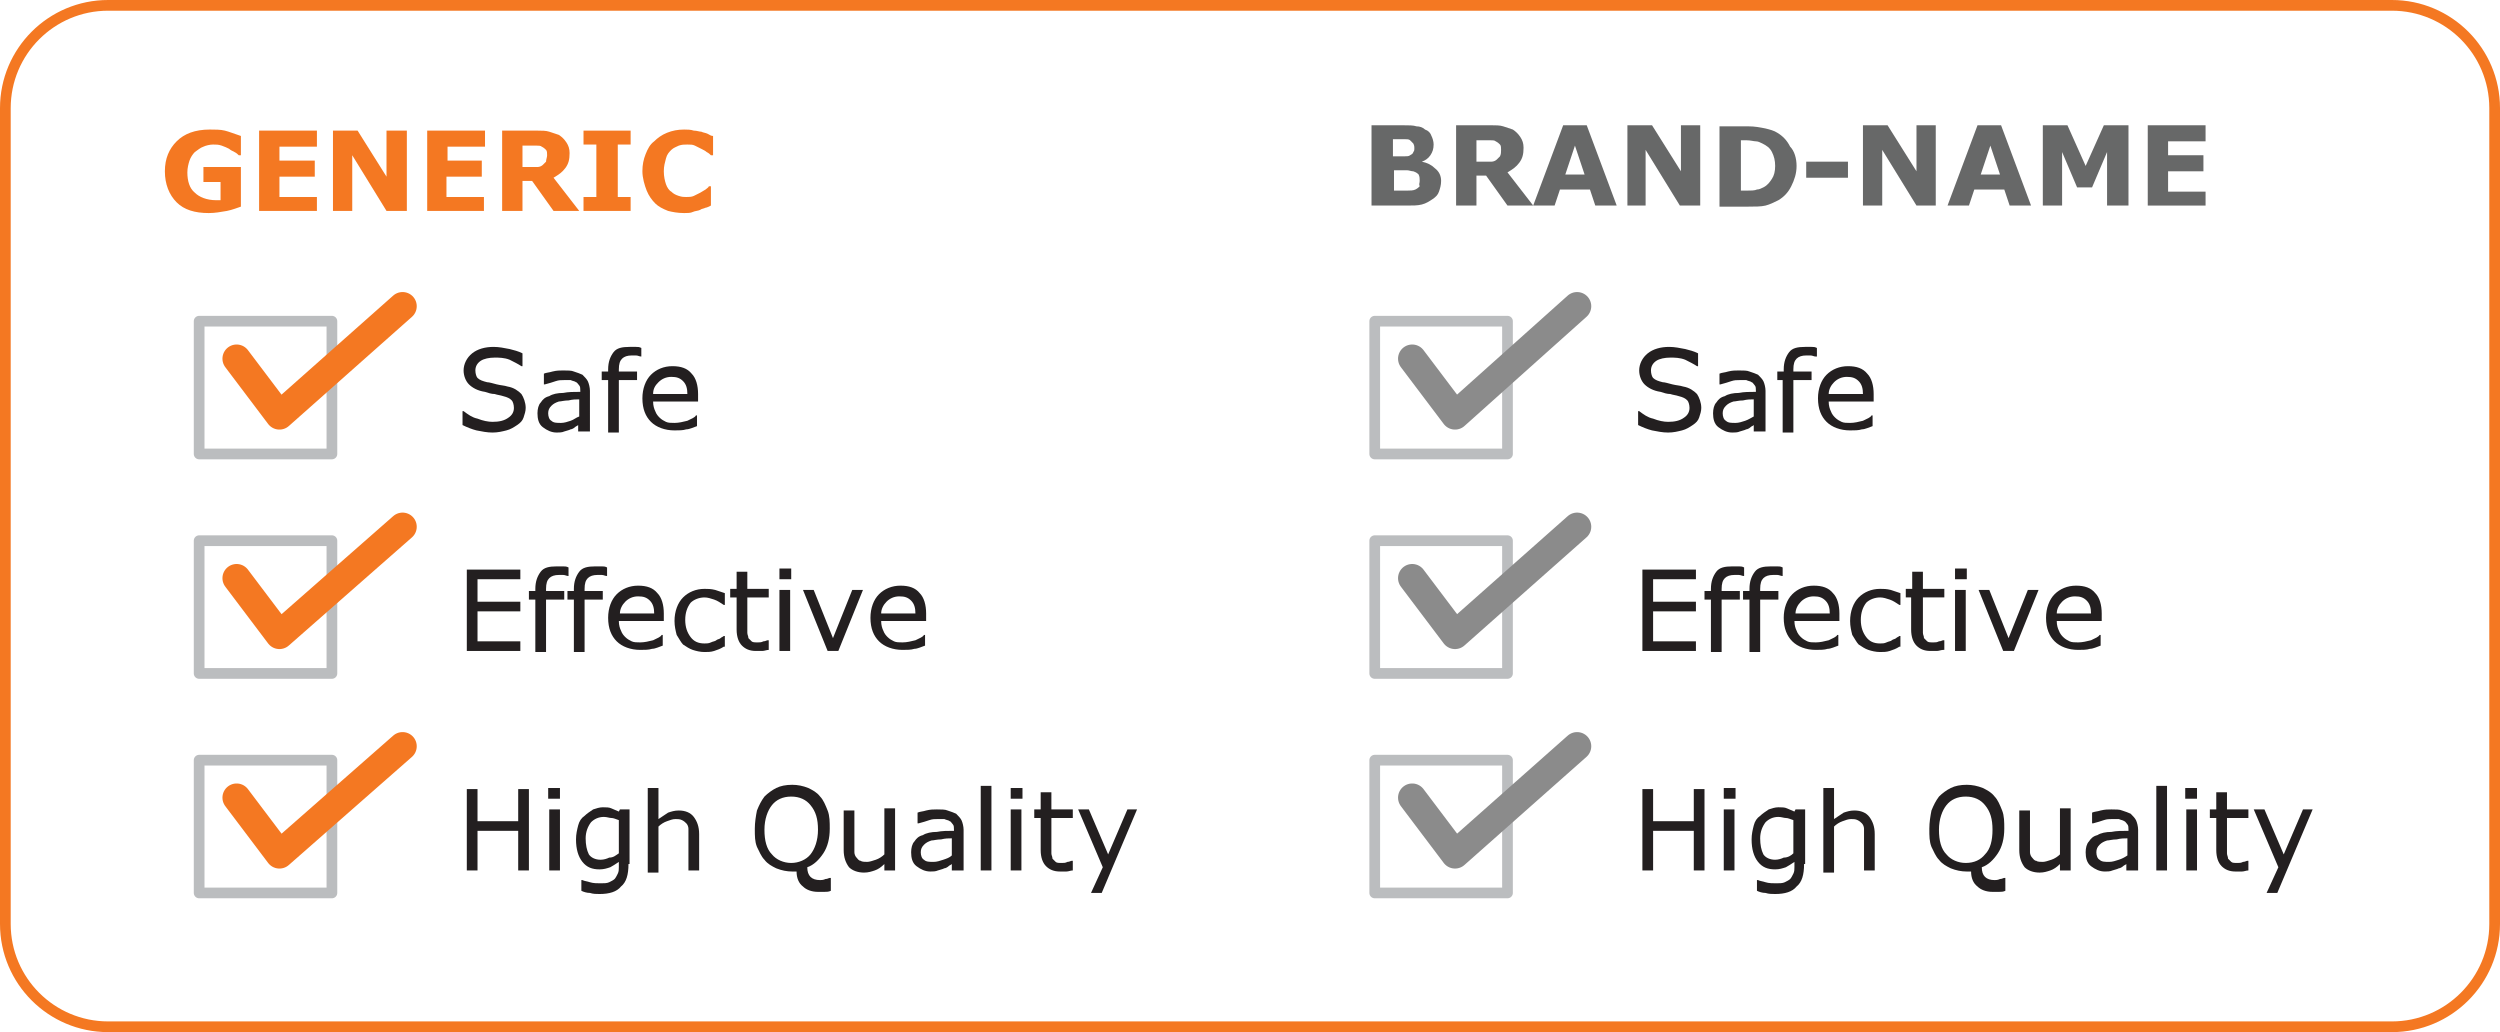 <?xml version="1.0" encoding="utf-8"?>
<!-- Generator: Adobe Illustrator 23.1.0, SVG Export Plug-In . SVG Version: 6.00 Build 0)  -->
<svg version="1.1" id="Layer_1" xmlns="http://www.w3.org/2000/svg" xmlns:xlink="http://www.w3.org/1999/xlink" x="0px" y="0px"
	 viewBox="0 0 233.5 96.4" style="enable-background:new 0 0 233.5 96.4;" xml:space="preserve">
<style type="text/css">
	.st0{fill:none;stroke:#F47822;stroke-linejoin:round;stroke-miterlimit:10;}
	.st1{fill:#F47822;}
	.st2{fill:#231F20;}
	.st3{fill:#676868;}
	.st4{fill:none;stroke:#BBBDBF;stroke-linejoin:round;stroke-miterlimit:10;}
	.st5{fill:none;stroke:#F47822;stroke-width:2.647;stroke-linecap:round;stroke-linejoin:round;stroke-miterlimit:10;}
	.st6{fill:none;stroke:#8B8B8B;stroke-width:2.647;stroke-linecap:round;stroke-linejoin:round;stroke-miterlimit:10;}
</style>
<g>
	<path class="st0" d="M233,86.3c0,5.3-4.3,9.6-9.6,9.6H10.1c-5.3,0-9.6-4.3-9.6-9.6V10.1c0-5.3,4.3-9.6,9.6-9.6h213.3
		c5.3,0,9.6,4.3,9.6,9.6V86.3z"/>
	<g>
		<g>
			<g>
				<path class="st1" d="M22.5,19.3c-0.3,0.1-0.8,0.3-1.3,0.4c-0.6,0.1-1.1,0.2-1.7,0.2c-1.3,0-2.3-0.3-3-1
					c-0.7-0.7-1.1-1.7-1.1-2.9c0-1.2,0.4-2.1,1.1-2.8c0.7-0.7,1.7-1.1,3.1-1.1c0.5,0,1,0,1.4,0.1c0.4,0.1,0.9,0.3,1.5,0.5v1.8h-0.2
					c-0.1-0.1-0.2-0.2-0.4-0.3c-0.2-0.1-0.4-0.2-0.5-0.3c-0.2-0.1-0.4-0.2-0.7-0.3c-0.3-0.1-0.5-0.1-0.8-0.1c-0.3,0-0.7,0.1-0.9,0.2
					c-0.3,0.1-0.5,0.3-0.8,0.5c-0.2,0.2-0.4,0.5-0.5,0.8c-0.1,0.3-0.2,0.7-0.2,1.1c0,0.8,0.2,1.5,0.7,1.9c0.4,0.4,1.1,0.7,2,0.7
					c0.1,0,0.2,0,0.2,0c0.1,0,0.2,0,0.2,0V17H19v-1.4h3.5V19.3z"/>
				<path class="st1" d="M29.6,19.7h-5.4v-7.5h5.4v1.5h-3.5V15h3.3v1.5h-3.3v1.9h3.5V19.7z"/>
				<path class="st1" d="M38,19.7h-1.9l-3.2-5.2v5.2h-1.8v-7.5h2.3l2.7,4.3v-4.3H38V19.7z"/>
				<path class="st1" d="M45.3,19.7h-5.4v-7.5h5.4v1.5h-3.5V15H45v1.5h-3.3v1.9h3.5V19.7z"/>
				<path class="st1" d="M54.1,19.7h-2.4l-2-2.8h-0.9v2.8h-1.9v-7.5h3.3c0.4,0,0.8,0,1.1,0.1c0.3,0.1,0.6,0.2,0.9,0.3
					c0.3,0.2,0.5,0.4,0.7,0.7c0.2,0.3,0.3,0.6,0.3,1c0,0.6-0.1,1-0.4,1.4c-0.3,0.4-0.6,0.6-1.1,0.9L54.1,19.7z M51.1,14.5
					c0-0.2,0-0.4-0.1-0.5c-0.1-0.1-0.2-0.2-0.4-0.3c-0.1-0.1-0.3-0.1-0.5-0.1c-0.2,0-0.4,0-0.6,0h-0.7v2h0.6c0.3,0,0.6,0,0.8,0
					s0.4-0.1,0.5-0.2c0.1-0.1,0.2-0.2,0.3-0.3C51,14.9,51.1,14.7,51.1,14.5z"/>
				<path class="st1" d="M58.9,19.7h-4.4v-1.3h1.2v-4.9h-1.2v-1.3h4.4v1.3h-1.2v4.9h1.2V19.7z"/>
				<path class="st1" d="M63.9,19.9c-0.6,0-1.1-0.1-1.5-0.2c-0.5-0.2-0.9-0.4-1.2-0.7c-0.3-0.3-0.6-0.7-0.8-1.2S60,16.6,60,16
					c0-0.6,0.1-1.1,0.3-1.6c0.2-0.5,0.4-0.9,0.8-1.2c0.3-0.3,0.7-0.6,1.2-0.8c0.5-0.2,1-0.3,1.6-0.3c0.3,0,0.6,0,0.9,0.1
					c0.3,0,0.5,0.1,0.7,0.1c0.2,0.1,0.4,0.1,0.6,0.2c0.2,0.1,0.3,0.2,0.5,0.2v1.8h-0.2c-0.1-0.1-0.2-0.2-0.4-0.3
					c-0.1-0.1-0.3-0.2-0.5-0.3c-0.2-0.1-0.4-0.2-0.6-0.3c-0.2-0.1-0.4-0.1-0.7-0.1c-0.3,0-0.5,0-0.8,0.1c-0.2,0.1-0.5,0.2-0.7,0.4
					c-0.2,0.2-0.4,0.4-0.5,0.8C62.1,15.2,62,15.5,62,16c0,0.5,0.1,0.9,0.2,1.2c0.1,0.3,0.3,0.6,0.5,0.7c0.2,0.2,0.4,0.3,0.7,0.4
					c0.3,0.1,0.5,0.1,0.7,0.1c0.2,0,0.5,0,0.7-0.1c0.2-0.1,0.4-0.2,0.6-0.3c0.2-0.1,0.3-0.2,0.5-0.3c0.1-0.1,0.3-0.2,0.3-0.3h0.2
					v1.8c-0.2,0.1-0.4,0.2-0.5,0.2c-0.2,0.1-0.4,0.1-0.5,0.2c-0.2,0.1-0.5,0.1-0.7,0.2C64.5,19.9,64.2,19.9,63.9,19.9z"/>
			</g>
			<g>
				<path class="st2" d="M49.1,38.1c0,0.3-0.1,0.6-0.2,0.9c-0.1,0.3-0.3,0.5-0.6,0.7c-0.3,0.2-0.6,0.4-1,0.5
					c-0.4,0.1-0.8,0.2-1.3,0.2c-0.5,0-1-0.1-1.5-0.2c-0.4-0.1-0.9-0.3-1.3-0.5v-1.3h0.1c0.4,0.3,0.8,0.6,1.3,0.7
					c0.5,0.2,1,0.3,1.4,0.3c0.6,0,1.1-0.1,1.5-0.4c0.3-0.2,0.5-0.5,0.5-0.9c0-0.3-0.1-0.6-0.2-0.7c-0.2-0.2-0.4-0.3-0.8-0.4
					c-0.3-0.1-0.5-0.1-0.8-0.2c-0.3,0-0.6-0.1-0.9-0.2c-0.7-0.1-1.2-0.4-1.5-0.7c-0.3-0.3-0.5-0.8-0.5-1.3c0-0.6,0.3-1.2,0.8-1.6
					c0.5-0.4,1.2-0.6,2-0.6c0.5,0,1,0.1,1.5,0.2c0.4,0.1,0.8,0.2,1.2,0.4v1.2h-0.1c-0.3-0.2-0.7-0.4-1.1-0.6c-0.5-0.2-1-0.2-1.4-0.2
					c-0.5,0-1,0.1-1.3,0.3c-0.3,0.2-0.5,0.5-0.5,0.9c0,0.3,0.1,0.6,0.2,0.7c0.2,0.2,0.5,0.3,0.9,0.4c0.2,0,0.5,0.1,0.9,0.2
					c0.4,0.1,0.7,0.1,1,0.2c0.6,0.1,1,0.4,1.3,0.7C48.9,37.1,49.1,37.6,49.1,38.1z"/>
				<path class="st2" d="M55,40.3h-1v-0.6c-0.1,0.1-0.2,0.1-0.3,0.2c-0.1,0.1-0.3,0.2-0.4,0.2c-0.2,0.1-0.3,0.1-0.6,0.2
					c-0.2,0.1-0.5,0.1-0.7,0.1c-0.5,0-0.9-0.2-1.3-0.5c-0.4-0.3-0.5-0.8-0.5-1.3c0-0.4,0.1-0.8,0.3-1c0.2-0.3,0.4-0.5,0.8-0.6
					c0.3-0.2,0.8-0.3,1.3-0.3c0.5-0.1,1-0.1,1.6-0.1v-0.1c0-0.2,0-0.4-0.1-0.5c-0.1-0.1-0.2-0.3-0.3-0.3c-0.1-0.1-0.3-0.1-0.5-0.2
					c-0.2,0-0.4,0-0.6,0c-0.3,0-0.5,0-0.8,0.1c-0.3,0.1-0.6,0.2-1,0.3h-0.1v-1c0.2-0.1,0.5-0.1,0.8-0.2c0.4-0.1,0.7-0.1,1-0.1
					c0.4,0,0.8,0,1,0.1c0.3,0.1,0.6,0.2,0.8,0.3c0.2,0.2,0.4,0.4,0.5,0.6c0.1,0.2,0.2,0.6,0.2,0.9V40.3z M54.1,38.9v-1.6
					c-0.3,0-0.6,0-1,0.1c-0.4,0-0.7,0.1-0.9,0.1c-0.3,0.1-0.5,0.2-0.7,0.4c-0.2,0.2-0.3,0.4-0.3,0.7c0,0.3,0.1,0.6,0.3,0.7
					c0.2,0.2,0.5,0.2,0.9,0.2c0.3,0,0.6-0.1,0.9-0.2C53.6,39.2,53.8,39,54.1,38.9z"/>
				<path class="st2" d="M59.9,33.3L59.9,33.3c-0.2,0-0.3-0.1-0.5-0.1c-0.2,0-0.3,0-0.4,0c-0.4,0-0.7,0.1-0.9,0.3
					c-0.2,0.2-0.3,0.5-0.3,1v0.2h1.7v0.8h-1.7v4.9h-1v-4.9h-0.6v-0.8h0.6v-0.2c0-0.7,0.2-1.2,0.5-1.6c0.3-0.4,0.8-0.5,1.5-0.5
					c0.2,0,0.4,0,0.6,0c0.2,0,0.3,0,0.5,0.1V33.3z"/>
				<path class="st2" d="M65.2,37.5H61c0,0.4,0.1,0.7,0.2,0.9c0.1,0.3,0.3,0.5,0.4,0.6c0.2,0.2,0.4,0.3,0.6,0.4
					c0.2,0.1,0.5,0.1,0.8,0.1c0.4,0,0.8-0.1,1.2-0.2c0.4-0.2,0.7-0.3,0.8-0.5h0.1v1c-0.3,0.1-0.7,0.3-1,0.3
					c-0.3,0.1-0.7,0.1-1.1,0.1c-0.9,0-1.7-0.3-2.2-0.8c-0.5-0.5-0.8-1.2-0.8-2.2c0-0.9,0.3-1.7,0.8-2.2c0.5-0.5,1.2-0.8,2-0.8
					c0.8,0,1.4,0.2,1.8,0.7c0.4,0.4,0.6,1.1,0.6,1.9V37.5z M64.2,36.8c0-0.5-0.1-0.9-0.4-1.2c-0.3-0.3-0.6-0.4-1.1-0.4
					c-0.5,0-0.9,0.2-1.2,0.5C61.2,36,61,36.3,61,36.8H64.2z"/>
			</g>
			<g>
				<g>
					<path class="st3" d="M134.6,16.9c0,0.4-0.1,0.7-0.2,1s-0.3,0.5-0.6,0.7c-0.3,0.2-0.6,0.4-1,0.5c-0.4,0.1-0.8,0.1-1.4,0.1h-3.3
						v-7.5h2.9c0.6,0,1,0,1.3,0.1c0.3,0,0.6,0.1,0.8,0.3c0.3,0.1,0.5,0.3,0.6,0.6c0.1,0.2,0.2,0.5,0.2,0.8c0,0.4-0.1,0.7-0.3,1
						c-0.2,0.3-0.5,0.5-0.8,0.6v0c0.5,0.1,0.9,0.3,1.2,0.6C134.4,16,134.6,16.4,134.6,16.9z M132.1,13.8c0-0.1,0-0.2-0.1-0.4
						c-0.1-0.1-0.2-0.2-0.3-0.3c-0.1-0.1-0.3-0.1-0.5-0.1c-0.2,0-0.5,0-0.9,0h-0.2v1.6h0.3c0.3,0,0.6,0,0.8,0c0.2,0,0.4,0,0.5-0.1
						c0.2-0.1,0.3-0.2,0.3-0.3C132.1,14.1,132.1,14,132.1,13.8z M132.6,16.9c0-0.2,0-0.4-0.1-0.6c-0.1-0.1-0.2-0.2-0.5-0.3
						c-0.2,0-0.4-0.1-0.6-0.1c-0.3,0-0.5,0-0.8,0h-0.4v1.9h0.1c0.5,0,0.9,0,1.2,0c0.2,0,0.5,0,0.7-0.1c0.2-0.1,0.3-0.2,0.4-0.3
						C132.5,17.2,132.6,17.1,132.6,16.9z"/>
					<path class="st3" d="M143.2,19.2h-2.4l-2-2.8h-0.9v2.8H136v-7.5h3.3c0.4,0,0.8,0,1.1,0.1c0.3,0.1,0.6,0.2,0.9,0.3
						c0.3,0.2,0.5,0.4,0.7,0.7c0.2,0.3,0.3,0.6,0.3,1c0,0.6-0.1,1-0.4,1.4c-0.3,0.4-0.6,0.6-1.1,0.9L143.2,19.2z M140.2,14
						c0-0.2,0-0.4-0.1-0.5c-0.1-0.1-0.2-0.2-0.4-0.3c-0.1-0.1-0.3-0.1-0.5-0.1c-0.2,0-0.4,0-0.6,0h-0.7v2h0.6c0.3,0,0.6,0,0.8,0
						s0.4-0.1,0.5-0.2c0.1-0.1,0.2-0.2,0.3-0.3C140.2,14.4,140.2,14.2,140.2,14z"/>
					<path class="st3" d="M151,19.2h-2l-0.5-1.5h-2.8l-0.5,1.5h-2l2.8-7.5h2.2L151,19.2z M148,16.3l-0.9-2.7l-0.9,2.7H148z"/>
					<path class="st3" d="M158.8,19.2h-1.9l-3.2-5.2v5.2H152v-7.5h2.3L157,16v-4.3h1.8V19.2z"/>
					<path class="st3" d="M167.8,15.5c0,0.7-0.2,1.3-0.5,1.9c-0.3,0.6-0.7,1-1.2,1.3c-0.4,0.2-0.8,0.4-1.2,0.5
						c-0.4,0.1-1,0.1-1.6,0.1h-2.7v-7.5h2.7c0.6,0,1.1,0.1,1.6,0.2c0.4,0.1,0.8,0.2,1.1,0.4c0.5,0.3,0.9,0.7,1.2,1.3
						C167.6,14.1,167.8,14.8,167.8,15.5z M165.8,15.5c0-0.5-0.1-0.9-0.3-1.3c-0.2-0.4-0.5-0.6-0.9-0.8c-0.2-0.1-0.4-0.2-0.6-0.2
						c-0.2,0-0.5-0.1-0.9-0.1h-0.5v4.7h0.5c0.5,0,0.8,0,1-0.1c0.2,0,0.4-0.1,0.6-0.2c0.4-0.2,0.6-0.5,0.8-0.8
						C165.7,16.4,165.8,16,165.8,15.5z"/>
					<path class="st3" d="M172.6,16.6h-3.9v-1.5h3.9V16.6z"/>
					<path class="st3" d="M180.9,19.2h-1.9l-3.2-5.2v5.2h-1.8v-7.5h2.3l2.7,4.3v-4.3h1.8V19.2z"/>
					<path class="st3" d="M189.7,19.2h-2l-0.5-1.5h-2.8l-0.5,1.5h-2l2.8-7.5h2.2L189.7,19.2z M186.8,16.3l-0.9-2.7l-0.9,2.7H186.8z"
						/>
					<path class="st3" d="M198.7,19.2h-1.9v-5l-1.4,3.3H194l-1.4-3.3v5h-1.8v-7.5h2.3l1.7,3.8l1.7-3.8h2.3V19.2z"/>
					<path class="st3" d="M206,19.2h-5.4v-7.5h5.4v1.5h-3.5v1.3h3.3v1.5h-3.3v1.9h3.5V19.2z"/>
				</g>
			</g>
			<rect x="18.6" y="30" class="st4" width="12.4" height="12.4"/>
			<polyline class="st5" points="22.1,33.5 26.1,38.8 37.6,28.6 			"/>
			<g>
				<path class="st2" d="M48.6,60.8h-5v-7.6h5v0.9h-4v2.1h4v0.9h-4v2.8h4V60.8z"/>
				<path class="st2" d="M53.1,53.8L53.1,53.8c-0.2,0-0.3-0.1-0.5-0.1c-0.2,0-0.3,0-0.4,0c-0.4,0-0.7,0.1-0.9,0.3
					c-0.2,0.2-0.3,0.5-0.3,1v0.2h1.7v0.8H51v4.9h-1v-4.9h-0.6v-0.8h0.6v-0.2c0-0.7,0.2-1.2,0.5-1.6c0.3-0.4,0.8-0.5,1.5-0.5
					c0.2,0,0.4,0,0.6,0c0.2,0,0.3,0,0.5,0.1V53.8z"/>
				<path class="st2" d="M56.7,53.8L56.7,53.8c-0.2,0-0.3-0.1-0.5-0.1c-0.2,0-0.3,0-0.4,0c-0.4,0-0.7,0.1-0.9,0.3
					c-0.2,0.2-0.3,0.5-0.3,1v0.2h1.7v0.8h-1.7v4.9h-1v-4.9h-0.6v-0.8h0.6v-0.2c0-0.7,0.2-1.2,0.5-1.6c0.3-0.4,0.8-0.5,1.5-0.5
					c0.2,0,0.4,0,0.6,0c0.2,0,0.3,0,0.5,0.1V53.8z"/>
				<path class="st2" d="M62,58h-4.2c0,0.4,0.1,0.7,0.2,0.9c0.1,0.3,0.3,0.5,0.4,0.6c0.2,0.2,0.4,0.3,0.6,0.4
					c0.2,0.1,0.5,0.1,0.8,0.1c0.4,0,0.8-0.1,1.2-0.2c0.4-0.2,0.7-0.3,0.8-0.5h0.1v1c-0.3,0.1-0.7,0.3-1,0.3
					c-0.3,0.1-0.7,0.1-1.1,0.1c-0.9,0-1.7-0.3-2.2-0.8c-0.5-0.5-0.8-1.2-0.8-2.2c0-0.9,0.3-1.7,0.8-2.2c0.5-0.5,1.2-0.8,2-0.8
					c0.8,0,1.4,0.2,1.8,0.7c0.4,0.4,0.6,1.1,0.6,1.9V58z M61.1,57.3c0-0.5-0.1-0.9-0.4-1.2c-0.3-0.3-0.6-0.4-1.1-0.4
					c-0.5,0-0.9,0.2-1.2,0.5c-0.3,0.3-0.5,0.7-0.5,1.1H61.1z"/>
				<path class="st2" d="M67.6,60.4c-0.3,0.2-0.6,0.3-0.9,0.4c-0.3,0.1-0.6,0.1-0.9,0.1c-0.4,0-0.8-0.1-1.1-0.2
					c-0.3-0.1-0.6-0.3-0.9-0.5c-0.2-0.2-0.4-0.6-0.6-0.9c-0.1-0.4-0.2-0.8-0.2-1.3c0-0.9,0.3-1.7,0.8-2.2c0.5-0.5,1.2-0.8,2-0.8
					c0.3,0,0.6,0,1,0.1c0.3,0.1,0.6,0.2,0.9,0.3v1.1h-0.1c-0.3-0.2-0.6-0.4-0.9-0.5c-0.3-0.1-0.6-0.2-0.9-0.2c-0.5,0-1,0.2-1.3,0.5
					c-0.3,0.4-0.5,0.9-0.5,1.6c0,0.7,0.2,1.2,0.5,1.6c0.3,0.4,0.7,0.6,1.3,0.6c0.2,0,0.4,0,0.6-0.1c0.2-0.1,0.4-0.1,0.5-0.2
					c0.1-0.1,0.3-0.1,0.4-0.2c0.1-0.1,0.2-0.1,0.3-0.2h0.1V60.4z"/>
				<path class="st2" d="M71.8,60.7c-0.2,0-0.4,0.1-0.6,0.1c-0.2,0-0.4,0-0.6,0c-0.6,0-1-0.2-1.3-0.5c-0.3-0.3-0.5-0.8-0.5-1.5v-3
					h-0.6v-0.8h0.6v-1.6h1v1.6h2v0.8h-2v2.6c0,0.3,0,0.5,0,0.7c0,0.2,0.1,0.3,0.1,0.5c0.1,0.1,0.2,0.2,0.3,0.3
					c0.1,0.1,0.3,0.1,0.6,0.1c0.2,0,0.3,0,0.5-0.1c0.2,0,0.3-0.1,0.4-0.1h0.1V60.7z"/>
				<path class="st2" d="M73.9,54.1h-1.1v-1h1.1V54.1z M73.8,60.8h-1v-5.7h1V60.8z"/>
				<path class="st2" d="M80.6,55.1l-2.3,5.7h-1L75,55.1h1l1.8,4.5l1.8-4.5H80.6z"/>
				<path class="st2" d="M86.5,58h-4.2c0,0.4,0.1,0.7,0.2,0.9c0.1,0.3,0.3,0.5,0.4,0.6c0.2,0.2,0.4,0.3,0.6,0.4
					c0.2,0.1,0.5,0.1,0.8,0.1c0.4,0,0.8-0.1,1.2-0.2c0.4-0.2,0.7-0.3,0.8-0.5h0.1v1c-0.3,0.1-0.7,0.3-1,0.3
					c-0.3,0.1-0.7,0.1-1.1,0.1c-0.9,0-1.7-0.3-2.2-0.8c-0.5-0.5-0.8-1.2-0.8-2.2c0-0.9,0.3-1.7,0.8-2.2c0.5-0.5,1.2-0.8,2-0.8
					c0.8,0,1.4,0.2,1.8,0.7c0.4,0.4,0.6,1.1,0.6,1.9V58z M85.5,57.3c0-0.5-0.1-0.9-0.4-1.2c-0.3-0.3-0.6-0.4-1.1-0.4
					c-0.5,0-0.9,0.2-1.2,0.5c-0.3,0.3-0.5,0.7-0.5,1.1H85.5z"/>
			</g>
			<rect x="18.6" y="50.5" class="st4" width="12.4" height="12.4"/>
			<polyline class="st5" points="22.1,54 26.1,59.3 37.6,49.2 			"/>
			<g>
				<path class="st2" d="M49.4,81.3h-1v-3.7h-3.8v3.7h-1v-7.6h1v3h3.8v-3h1V81.3z"/>
				<path class="st2" d="M52.3,74.6h-1.1v-1h1.1V74.6z M52.3,81.3h-1v-5.7h1V81.3z"/>
				<path class="st2" d="M58.7,80.7c0,1-0.2,1.7-0.7,2.1c-0.4,0.5-1.1,0.7-2,0.7c-0.3,0-0.6,0-0.9-0.1c-0.3,0-0.6-0.1-0.8-0.2v-1
					h0.1c0.2,0.1,0.4,0.1,0.7,0.2c0.3,0.1,0.7,0.1,1,0.1c0.3,0,0.6,0,0.8-0.1c0.2-0.1,0.4-0.2,0.5-0.3c0.1-0.1,0.2-0.3,0.3-0.5
					c0.1-0.2,0.1-0.4,0.1-0.6v-0.5c-0.3,0.2-0.6,0.4-0.8,0.5c-0.3,0.1-0.6,0.2-1,0.2c-0.7,0-1.2-0.2-1.6-0.7
					c-0.4-0.5-0.6-1.2-0.6-2.1c0-0.5,0.1-0.9,0.2-1.3c0.1-0.4,0.3-0.7,0.6-0.9c0.2-0.2,0.5-0.4,0.8-0.6c0.3-0.1,0.6-0.2,0.9-0.2
					c0.3,0,0.6,0,0.8,0.1c0.2,0.1,0.5,0.2,0.7,0.3l0.1-0.2h0.9V80.7z M57.8,79.7v-3.1c-0.3-0.1-0.5-0.2-0.7-0.2
					c-0.2,0-0.4-0.1-0.7-0.1c-0.5,0-0.9,0.2-1.2,0.5c-0.3,0.4-0.5,0.9-0.5,1.5c0,0.6,0.1,1.1,0.3,1.5c0.2,0.3,0.6,0.5,1.1,0.5
					c0.3,0,0.6-0.1,0.8-0.2C57.3,80.1,57.5,79.9,57.8,79.7z"/>
				<path class="st2" d="M65.3,81.3h-1v-3.2c0-0.3,0-0.5,0-0.7c0-0.2-0.1-0.4-0.2-0.5c-0.1-0.1-0.2-0.2-0.4-0.3
					c-0.2-0.1-0.4-0.1-0.6-0.1c-0.3,0-0.5,0.1-0.8,0.2c-0.3,0.1-0.6,0.3-0.8,0.5v4.3h-1v-7.9h1v2.9c0.3-0.2,0.6-0.4,0.9-0.6
					c0.3-0.1,0.6-0.2,1-0.2c0.6,0,1.1,0.2,1.4,0.6c0.3,0.4,0.5,0.9,0.5,1.6V81.3z"/>
				<path class="st2" d="M77.6,83.2c-0.2,0.1-0.4,0.1-0.6,0.1c-0.2,0-0.4,0-0.6,0c-0.6,0-1.1-0.2-1.4-0.5c-0.4-0.3-0.6-0.8-0.6-1.4
					c-0.1,0-0.2,0-0.2,0c-0.1,0-0.2,0-0.2,0c-0.5,0-1-0.1-1.5-0.3c-0.4-0.2-0.8-0.4-1.1-0.8c-0.3-0.3-0.5-0.8-0.7-1.2
					c-0.2-0.5-0.2-1-0.2-1.7c0-0.6,0.1-1.2,0.2-1.7c0.2-0.5,0.4-0.9,0.7-1.3c0.3-0.3,0.7-0.6,1.1-0.8c0.4-0.2,0.9-0.3,1.5-0.3
					c0.5,0,1,0.1,1.5,0.3c0.4,0.2,0.8,0.4,1.1,0.8c0.3,0.3,0.5,0.8,0.7,1.3c0.2,0.5,0.2,1.1,0.2,1.7c0,0.9-0.2,1.7-0.6,2.3
					c-0.4,0.6-0.9,1.1-1.5,1.3c0,0.4,0.1,0.7,0.3,0.9c0.2,0.2,0.5,0.3,0.9,0.3c0.1,0,0.3,0,0.5-0.1c0.2,0,0.3-0.1,0.4-0.1h0.1V83.2z
					 M76.4,77.5c0-1-0.2-1.7-0.7-2.3c-0.4-0.5-1-0.8-1.8-0.8c-0.8,0-1.4,0.3-1.8,0.8c-0.4,0.5-0.7,1.3-0.7,2.3c0,1,0.2,1.8,0.7,2.3
					c0.4,0.5,1.1,0.8,1.8,0.8s1.4-0.3,1.8-0.8C76.1,79.3,76.4,78.5,76.4,77.5z"/>
				<path class="st2" d="M83.6,81.3h-1v-0.6c-0.3,0.3-0.6,0.5-0.9,0.6c-0.3,0.1-0.6,0.2-1,0.2c-0.6,0-1.1-0.2-1.4-0.5
					c-0.3-0.4-0.5-0.9-0.5-1.6v-3.7h1v3.2c0,0.3,0,0.5,0,0.7c0,0.2,0.1,0.4,0.2,0.5c0.1,0.1,0.2,0.3,0.4,0.3
					c0.1,0.1,0.4,0.1,0.6,0.1c0.2,0,0.5-0.1,0.8-0.2c0.3-0.1,0.6-0.3,0.8-0.5v-4.3h1V81.3z"/>
				<path class="st2" d="M89.9,81.3h-1v-0.6c-0.1,0.1-0.2,0.1-0.3,0.2c-0.1,0.1-0.3,0.2-0.4,0.2c-0.2,0.1-0.3,0.1-0.6,0.2
					c-0.2,0.1-0.5,0.1-0.7,0.1c-0.5,0-0.9-0.2-1.3-0.5c-0.4-0.3-0.5-0.8-0.5-1.3c0-0.4,0.1-0.8,0.3-1c0.2-0.3,0.4-0.5,0.8-0.6
					c0.3-0.2,0.8-0.3,1.3-0.3c0.5-0.1,1-0.1,1.6-0.1v-0.1c0-0.2,0-0.4-0.1-0.5c-0.1-0.1-0.2-0.3-0.3-0.3c-0.1-0.1-0.3-0.1-0.5-0.2
					c-0.2,0-0.4,0-0.6,0c-0.3,0-0.5,0-0.8,0.1c-0.3,0.1-0.6,0.2-1,0.3h-0.1v-1c0.2-0.1,0.5-0.1,0.8-0.2c0.4-0.1,0.7-0.1,1-0.1
					c0.4,0,0.8,0,1,0.1c0.3,0.1,0.6,0.2,0.8,0.3c0.2,0.2,0.4,0.4,0.5,0.6c0.1,0.2,0.2,0.6,0.2,0.9V81.3z M88.9,79.9v-1.6
					c-0.3,0-0.6,0-1,0.1c-0.4,0-0.7,0.1-0.9,0.1c-0.3,0.1-0.5,0.2-0.7,0.4c-0.2,0.2-0.3,0.4-0.3,0.7c0,0.3,0.1,0.6,0.3,0.7
					c0.2,0.2,0.5,0.2,0.9,0.2c0.3,0,0.6-0.1,0.9-0.2C88.4,80.2,88.7,80.1,88.9,79.9z"/>
				<path class="st2" d="M92.6,81.3h-1v-7.9h1V81.3z"/>
				<path class="st2" d="M95.5,74.6h-1.1v-1h1.1V74.6z M95.4,81.3h-1v-5.7h1V81.3z"/>
				<path class="st2" d="M100.2,81.3c-0.2,0-0.4,0.1-0.6,0.1c-0.2,0-0.4,0-0.6,0c-0.6,0-1-0.2-1.3-0.5c-0.3-0.3-0.5-0.8-0.5-1.5v-3
					h-0.6v-0.8h0.6V74h1v1.6h2v0.8h-2V79c0,0.3,0,0.5,0,0.7c0,0.2,0.1,0.3,0.1,0.5c0.1,0.1,0.2,0.2,0.3,0.3c0.1,0.1,0.3,0.1,0.6,0.1
					c0.2,0,0.3,0,0.5-0.1c0.2,0,0.3-0.1,0.4-0.1h0.1V81.3z"/>
				<path class="st2" d="M106.2,75.6l-3.3,7.8h-1l1.1-2.4l-2.3-5.4h1l1.8,4.2l1.8-4.2H106.2z"/>
			</g>
			<rect x="18.6" y="71" class="st4" width="12.4" height="12.4"/>
			<polyline class="st5" points="22.1,74.5 26.1,79.8 37.6,69.7 			"/>
			<g>
				<path class="st2" d="M158.9,38.1c0,0.3-0.1,0.6-0.2,0.9c-0.1,0.3-0.3,0.5-0.6,0.7c-0.3,0.2-0.6,0.4-1,0.5
					c-0.4,0.1-0.8,0.2-1.3,0.2c-0.5,0-1-0.1-1.5-0.2c-0.4-0.1-0.9-0.3-1.3-0.5v-1.3h0.1c0.4,0.3,0.8,0.6,1.3,0.7
					c0.5,0.2,1,0.3,1.4,0.3c0.6,0,1.1-0.1,1.5-0.4c0.3-0.2,0.5-0.5,0.5-0.9c0-0.3-0.1-0.6-0.2-0.7c-0.2-0.2-0.4-0.3-0.8-0.4
					c-0.3-0.1-0.5-0.1-0.8-0.2c-0.3,0-0.6-0.1-0.9-0.2c-0.7-0.1-1.2-0.4-1.5-0.7c-0.3-0.3-0.5-0.8-0.5-1.3c0-0.6,0.3-1.2,0.8-1.6
					c0.5-0.4,1.2-0.6,2-0.6c0.5,0,1,0.1,1.5,0.2c0.4,0.1,0.8,0.2,1.2,0.4v1.2h-0.1c-0.3-0.2-0.7-0.4-1.1-0.6c-0.5-0.2-1-0.2-1.4-0.2
					c-0.5,0-1,0.1-1.3,0.3c-0.3,0.2-0.5,0.5-0.5,0.9c0,0.3,0.1,0.6,0.2,0.7c0.2,0.2,0.5,0.3,0.9,0.4c0.2,0,0.5,0.1,0.9,0.2
					c0.4,0.1,0.7,0.1,1,0.2c0.6,0.1,1,0.4,1.3,0.7C158.7,37.1,158.9,37.6,158.9,38.1z"/>
				<path class="st2" d="M164.8,40.3h-1v-0.6c-0.1,0.1-0.2,0.1-0.3,0.2c-0.1,0.1-0.3,0.2-0.4,0.2c-0.2,0.1-0.3,0.1-0.6,0.2
					c-0.2,0.1-0.5,0.1-0.7,0.1c-0.5,0-0.9-0.2-1.3-0.5c-0.4-0.3-0.5-0.8-0.5-1.3c0-0.4,0.1-0.8,0.3-1c0.2-0.3,0.4-0.5,0.8-0.6
					c0.3-0.2,0.8-0.3,1.3-0.3c0.5-0.1,1-0.1,1.6-0.1v-0.1c0-0.2,0-0.4-0.1-0.5c-0.1-0.1-0.2-0.3-0.3-0.3c-0.1-0.1-0.3-0.1-0.5-0.2
					c-0.2,0-0.4,0-0.6,0c-0.3,0-0.5,0-0.8,0.1c-0.3,0.1-0.6,0.2-1,0.3h-0.1v-1c0.2-0.1,0.5-0.1,0.8-0.2c0.4-0.1,0.7-0.1,1-0.1
					c0.4,0,0.8,0,1,0.1c0.3,0.1,0.6,0.2,0.8,0.3c0.2,0.2,0.4,0.4,0.5,0.6c0.1,0.2,0.2,0.6,0.2,0.9V40.3z M163.8,38.9v-1.6
					c-0.3,0-0.6,0-1,0.1c-0.4,0-0.7,0.1-0.9,0.1c-0.3,0.1-0.5,0.2-0.7,0.4c-0.2,0.2-0.3,0.4-0.3,0.7c0,0.3,0.1,0.6,0.3,0.7
					c0.2,0.2,0.5,0.2,0.9,0.2c0.3,0,0.6-0.1,0.9-0.2C163.3,39.2,163.6,39,163.8,38.9z"/>
				<path class="st2" d="M169.6,33.3L169.6,33.3c-0.2,0-0.3-0.1-0.5-0.1c-0.2,0-0.3,0-0.4,0c-0.4,0-0.7,0.1-0.9,0.3
					c-0.2,0.2-0.3,0.5-0.3,1v0.2h1.7v0.8h-1.7v4.9h-1v-4.9H166v-0.8h0.6v-0.2c0-0.7,0.2-1.2,0.5-1.6c0.3-0.4,0.8-0.5,1.5-0.5
					c0.2,0,0.4,0,0.6,0s0.3,0,0.5,0.1V33.3z"/>
				<path class="st2" d="M175,37.5h-4.2c0,0.4,0.1,0.7,0.2,0.9c0.1,0.3,0.3,0.5,0.4,0.6c0.2,0.2,0.4,0.3,0.6,0.4
					c0.2,0.1,0.5,0.1,0.8,0.1c0.4,0,0.8-0.1,1.2-0.2c0.4-0.2,0.7-0.3,0.8-0.5h0.1v1c-0.3,0.1-0.7,0.3-1,0.3
					c-0.3,0.1-0.7,0.1-1.1,0.1c-0.9,0-1.7-0.3-2.2-0.8c-0.5-0.5-0.8-1.2-0.8-2.2c0-0.9,0.3-1.7,0.8-2.2c0.5-0.5,1.2-0.8,2-0.8
					c0.8,0,1.4,0.2,1.8,0.7c0.4,0.4,0.6,1.1,0.6,1.9V37.5z M174,36.8c0-0.5-0.1-0.9-0.4-1.2c-0.3-0.3-0.6-0.4-1.1-0.4
					c-0.5,0-0.9,0.2-1.2,0.5c-0.3,0.3-0.5,0.7-0.5,1.1H174z"/>
			</g>
			<rect x="128.4" y="30" class="st4" width="12.4" height="12.4"/>
			<polyline class="st6" points="131.9,33.5 135.9,38.8 147.3,28.6 			"/>
			<g>
				<path class="st2" d="M158.4,60.8h-5v-7.6h5v0.9h-4v2.1h4v0.9h-4v2.8h4V60.8z"/>
				<path class="st2" d="M162.9,53.8L162.9,53.8c-0.2,0-0.3-0.1-0.5-0.1c-0.2,0-0.3,0-0.4,0c-0.4,0-0.7,0.1-0.9,0.3
					c-0.2,0.2-0.3,0.5-0.3,1v0.2h1.7v0.8h-1.7v4.9h-1v-4.9h-0.6v-0.8h0.6v-0.2c0-0.7,0.2-1.2,0.5-1.6c0.3-0.4,0.8-0.5,1.5-0.5
					c0.2,0,0.4,0,0.6,0c0.2,0,0.3,0,0.5,0.1V53.8z"/>
				<path class="st2" d="M166.5,53.8L166.5,53.8c-0.2,0-0.3-0.1-0.5-0.1c-0.2,0-0.3,0-0.4,0c-0.4,0-0.7,0.1-0.9,0.3
					c-0.2,0.2-0.3,0.5-0.3,1v0.2h1.7v0.8h-1.7v4.9h-1v-4.9h-0.6v-0.8h0.6v-0.2c0-0.7,0.2-1.2,0.5-1.6c0.3-0.4,0.8-0.5,1.5-0.5
					c0.2,0,0.4,0,0.6,0c0.2,0,0.3,0,0.5,0.1V53.8z"/>
				<path class="st2" d="M171.8,58h-4.2c0,0.4,0.1,0.7,0.2,0.9c0.1,0.3,0.3,0.5,0.4,0.6c0.2,0.2,0.4,0.3,0.6,0.4
					c0.2,0.1,0.5,0.1,0.8,0.1c0.4,0,0.8-0.1,1.2-0.2c0.4-0.2,0.7-0.3,0.8-0.5h0.1v1c-0.3,0.1-0.7,0.3-1,0.3
					c-0.3,0.1-0.7,0.1-1.1,0.1c-0.9,0-1.7-0.3-2.2-0.8c-0.5-0.5-0.8-1.2-0.8-2.2c0-0.9,0.3-1.7,0.8-2.2c0.5-0.5,1.2-0.8,2-0.8
					c0.8,0,1.4,0.2,1.8,0.7c0.4,0.4,0.6,1.1,0.6,1.9V58z M170.9,57.3c0-0.5-0.1-0.9-0.4-1.2c-0.3-0.3-0.6-0.4-1.1-0.4
					c-0.5,0-0.9,0.2-1.2,0.5c-0.3,0.3-0.5,0.7-0.5,1.1H170.9z"/>
				<path class="st2" d="M177.4,60.4c-0.3,0.2-0.6,0.3-0.9,0.4c-0.3,0.1-0.6,0.1-0.9,0.1c-0.4,0-0.8-0.1-1.1-0.2
					c-0.3-0.1-0.6-0.3-0.9-0.5c-0.2-0.2-0.4-0.6-0.6-0.9c-0.1-0.4-0.2-0.8-0.2-1.3c0-0.9,0.3-1.7,0.8-2.2c0.5-0.5,1.2-0.8,2-0.8
					c0.3,0,0.6,0,1,0.1c0.3,0.1,0.6,0.2,0.9,0.3v1.1h-0.1c-0.3-0.2-0.6-0.4-0.9-0.5c-0.3-0.1-0.6-0.2-0.9-0.2c-0.5,0-1,0.2-1.3,0.5
					c-0.3,0.4-0.5,0.9-0.5,1.6c0,0.7,0.2,1.2,0.5,1.6c0.3,0.4,0.7,0.6,1.3,0.6c0.2,0,0.4,0,0.6-0.1c0.2-0.1,0.4-0.1,0.5-0.2
					c0.1-0.1,0.3-0.1,0.4-0.2c0.1-0.1,0.2-0.1,0.3-0.2h0.1V60.4z"/>
				<path class="st2" d="M181.5,60.7c-0.2,0-0.4,0.1-0.6,0.1c-0.2,0-0.4,0-0.6,0c-0.6,0-1-0.2-1.3-0.5c-0.3-0.3-0.5-0.8-0.5-1.5v-3
					H178v-0.8h0.6v-1.6h1v1.6h2v0.8h-2v2.6c0,0.3,0,0.5,0,0.7c0,0.2,0.1,0.3,0.1,0.5c0.1,0.1,0.2,0.2,0.3,0.3
					c0.1,0.1,0.3,0.1,0.6,0.1c0.2,0,0.3,0,0.5-0.1c0.2,0,0.3-0.1,0.4-0.1h0.1V60.7z"/>
				<path class="st2" d="M183.7,54.1h-1.1v-1h1.1V54.1z M183.6,60.8h-1v-5.7h1V60.8z"/>
				<path class="st2" d="M190.4,55.1l-2.3,5.7h-1l-2.3-5.7h1l1.8,4.5l1.8-4.5H190.4z"/>
				<path class="st2" d="M196.3,58h-4.2c0,0.4,0.1,0.7,0.2,0.9c0.1,0.3,0.3,0.5,0.4,0.6c0.2,0.2,0.4,0.3,0.6,0.4
					c0.2,0.1,0.5,0.1,0.8,0.1c0.4,0,0.8-0.1,1.2-0.2c0.4-0.2,0.7-0.3,0.8-0.5h0.1v1c-0.3,0.1-0.7,0.3-1,0.3
					c-0.3,0.1-0.7,0.1-1.1,0.1c-0.9,0-1.7-0.3-2.2-0.8c-0.5-0.5-0.8-1.2-0.8-2.2c0-0.9,0.3-1.7,0.8-2.2c0.5-0.5,1.2-0.8,2-0.8
					c0.8,0,1.4,0.2,1.8,0.7c0.4,0.4,0.6,1.1,0.6,1.9V58z M195.3,57.3c0-0.5-0.1-0.9-0.4-1.2c-0.3-0.3-0.6-0.4-1.1-0.4
					c-0.5,0-0.9,0.2-1.2,0.5c-0.3,0.3-0.5,0.7-0.5,1.1H195.3z"/>
			</g>
			<rect x="128.4" y="50.5" class="st4" width="12.4" height="12.4"/>
			<polyline class="st6" points="131.9,54 135.9,59.3 147.3,49.2 			"/>
			<g>
				<path class="st2" d="M159.2,81.3h-1v-3.7h-3.8v3.7h-1v-7.6h1v3h3.8v-3h1V81.3z"/>
				<path class="st2" d="M162.1,74.6H161v-1h1.1V74.6z M162,81.3h-1v-5.7h1V81.3z"/>
				<path class="st2" d="M168.5,80.7c0,1-0.2,1.7-0.7,2.1c-0.4,0.5-1.1,0.7-2,0.7c-0.3,0-0.6,0-0.9-0.1c-0.3,0-0.6-0.1-0.8-0.2v-1
					h0.1c0.2,0.1,0.4,0.1,0.7,0.2c0.3,0.1,0.7,0.1,1,0.1c0.3,0,0.6,0,0.8-0.1c0.2-0.1,0.4-0.2,0.5-0.3c0.1-0.1,0.2-0.3,0.3-0.5
					c0.1-0.2,0.1-0.4,0.1-0.6v-0.5c-0.3,0.2-0.6,0.4-0.8,0.5c-0.3,0.1-0.6,0.2-1,0.2c-0.7,0-1.2-0.2-1.6-0.7
					c-0.4-0.5-0.6-1.2-0.6-2.1c0-0.5,0.1-0.9,0.2-1.3c0.1-0.4,0.3-0.7,0.6-0.9c0.2-0.2,0.5-0.4,0.8-0.6c0.3-0.1,0.6-0.2,0.9-0.2
					c0.3,0,0.6,0,0.8,0.1c0.2,0.1,0.5,0.2,0.7,0.3l0.1-0.2h0.9V80.7z M167.5,79.7v-3.1c-0.3-0.1-0.5-0.2-0.7-0.2
					c-0.2,0-0.4-0.1-0.7-0.1c-0.5,0-0.9,0.2-1.2,0.5c-0.3,0.4-0.5,0.9-0.5,1.5c0,0.6,0.1,1.1,0.3,1.5c0.2,0.3,0.6,0.5,1.1,0.5
					c0.3,0,0.6-0.1,0.8-0.2C167,80.1,167.3,79.9,167.5,79.7z"/>
				<path class="st2" d="M175.1,81.3h-1v-3.2c0-0.3,0-0.5,0-0.7c0-0.2-0.1-0.4-0.2-0.5c-0.1-0.1-0.2-0.2-0.4-0.3
					c-0.2-0.1-0.4-0.1-0.6-0.1c-0.3,0-0.5,0.1-0.8,0.2c-0.3,0.1-0.6,0.3-0.8,0.5v4.3h-1v-7.9h1v2.9c0.3-0.2,0.6-0.4,0.9-0.6
					c0.3-0.1,0.6-0.2,1-0.2c0.6,0,1.1,0.2,1.4,0.6c0.3,0.4,0.5,0.9,0.5,1.6V81.3z"/>
				<path class="st2" d="M187.3,83.2c-0.2,0.1-0.4,0.1-0.6,0.1c-0.2,0-0.4,0-0.6,0c-0.6,0-1.1-0.2-1.4-0.5c-0.4-0.3-0.6-0.8-0.6-1.4
					c-0.1,0-0.2,0-0.2,0c-0.1,0-0.2,0-0.2,0c-0.5,0-1-0.1-1.5-0.3c-0.4-0.2-0.8-0.4-1.1-0.8c-0.3-0.3-0.5-0.8-0.7-1.2
					c-0.2-0.5-0.2-1-0.2-1.7c0-0.6,0.1-1.2,0.2-1.7c0.2-0.5,0.4-0.9,0.7-1.3c0.3-0.3,0.7-0.6,1.1-0.8c0.4-0.2,0.9-0.3,1.5-0.3
					c0.5,0,1,0.1,1.5,0.3c0.4,0.2,0.8,0.4,1.1,0.8c0.3,0.3,0.5,0.8,0.7,1.3c0.2,0.5,0.2,1.1,0.2,1.7c0,0.9-0.2,1.7-0.6,2.3
					c-0.4,0.6-0.9,1.1-1.5,1.3c0,0.4,0.1,0.7,0.3,0.9c0.2,0.2,0.5,0.3,0.9,0.3c0.1,0,0.3,0,0.5-0.1c0.2,0,0.3-0.1,0.4-0.1h0.1V83.2z
					 M186.1,77.5c0-1-0.2-1.7-0.7-2.3c-0.4-0.5-1-0.8-1.8-0.8c-0.8,0-1.4,0.3-1.8,0.8c-0.4,0.5-0.7,1.3-0.7,2.3c0,1,0.2,1.8,0.7,2.3
					c0.4,0.5,1.1,0.8,1.8,0.8c0.8,0,1.4-0.3,1.8-0.8C185.9,79.3,186.1,78.5,186.1,77.5z"/>
				<path class="st2" d="M193.4,81.3h-1v-0.6c-0.3,0.3-0.6,0.5-0.9,0.6c-0.3,0.1-0.6,0.2-1,0.2c-0.6,0-1.1-0.2-1.4-0.5
					c-0.3-0.4-0.5-0.9-0.5-1.6v-3.7h1v3.2c0,0.3,0,0.5,0,0.7c0,0.2,0.1,0.4,0.2,0.5c0.1,0.1,0.2,0.3,0.4,0.3
					c0.1,0.1,0.4,0.1,0.6,0.1c0.2,0,0.5-0.1,0.8-0.2c0.3-0.1,0.6-0.3,0.8-0.5v-4.3h1V81.3z"/>
				<path class="st2" d="M199.6,81.3h-1v-0.6c-0.1,0.1-0.2,0.1-0.3,0.2c-0.1,0.1-0.3,0.2-0.4,0.2c-0.2,0.1-0.3,0.1-0.6,0.2
					c-0.2,0.1-0.5,0.1-0.7,0.1c-0.5,0-0.9-0.2-1.3-0.5c-0.4-0.3-0.5-0.8-0.5-1.3c0-0.4,0.1-0.8,0.3-1c0.2-0.3,0.4-0.5,0.8-0.6
					c0.3-0.2,0.8-0.3,1.3-0.3c0.5-0.1,1-0.1,1.6-0.1v-0.1c0-0.2,0-0.4-0.1-0.5c-0.1-0.1-0.2-0.3-0.3-0.3c-0.1-0.1-0.3-0.1-0.5-0.2
					c-0.2,0-0.4,0-0.6,0c-0.3,0-0.5,0-0.8,0.1c-0.3,0.1-0.6,0.2-1,0.3h-0.1v-1c0.2-0.1,0.5-0.1,0.8-0.2c0.4-0.1,0.7-0.1,1-0.1
					c0.4,0,0.8,0,1,0.1c0.3,0.1,0.6,0.2,0.8,0.3c0.2,0.2,0.4,0.4,0.5,0.6c0.1,0.2,0.2,0.6,0.2,0.9V81.3z M198.7,79.9v-1.6
					c-0.3,0-0.6,0-1,0.1c-0.4,0-0.7,0.1-0.9,0.1c-0.3,0.1-0.5,0.2-0.7,0.4c-0.2,0.2-0.3,0.4-0.3,0.7c0,0.3,0.1,0.6,0.3,0.7
					c0.2,0.2,0.5,0.2,0.9,0.2c0.3,0,0.6-0.1,0.9-0.2C198.2,80.2,198.4,80.1,198.7,79.9z"/>
				<path class="st2" d="M202.4,81.3h-1v-7.9h1V81.3z"/>
				<path class="st2" d="M205.2,74.6h-1.1v-1h1.1V74.6z M205.2,81.3h-1v-5.7h1V81.3z"/>
				<path class="st2" d="M210,81.3c-0.2,0-0.4,0.1-0.6,0.1c-0.2,0-0.4,0-0.6,0c-0.6,0-1-0.2-1.3-0.5c-0.3-0.3-0.5-0.8-0.5-1.5v-3
					h-0.6v-0.8h0.6V74h1v1.6h2v0.8h-2V79c0,0.3,0,0.5,0,0.7c0,0.2,0.1,0.3,0.1,0.5c0.1,0.1,0.2,0.2,0.3,0.3c0.1,0.1,0.3,0.1,0.6,0.1
					c0.2,0,0.3,0,0.5-0.1c0.2,0,0.3-0.1,0.4-0.1h0.1V81.3z"/>
				<path class="st2" d="M216,75.6l-3.3,7.8h-1l1.1-2.4l-2.3-5.4h1l1.8,4.2l1.8-4.2H216z"/>
			</g>
			<rect x="128.4" y="71" class="st4" width="12.4" height="12.4"/>
			<polyline class="st6" points="131.9,74.5 135.9,79.8 147.3,69.7 			"/>
		</g>
	</g>
</g>
</svg>
